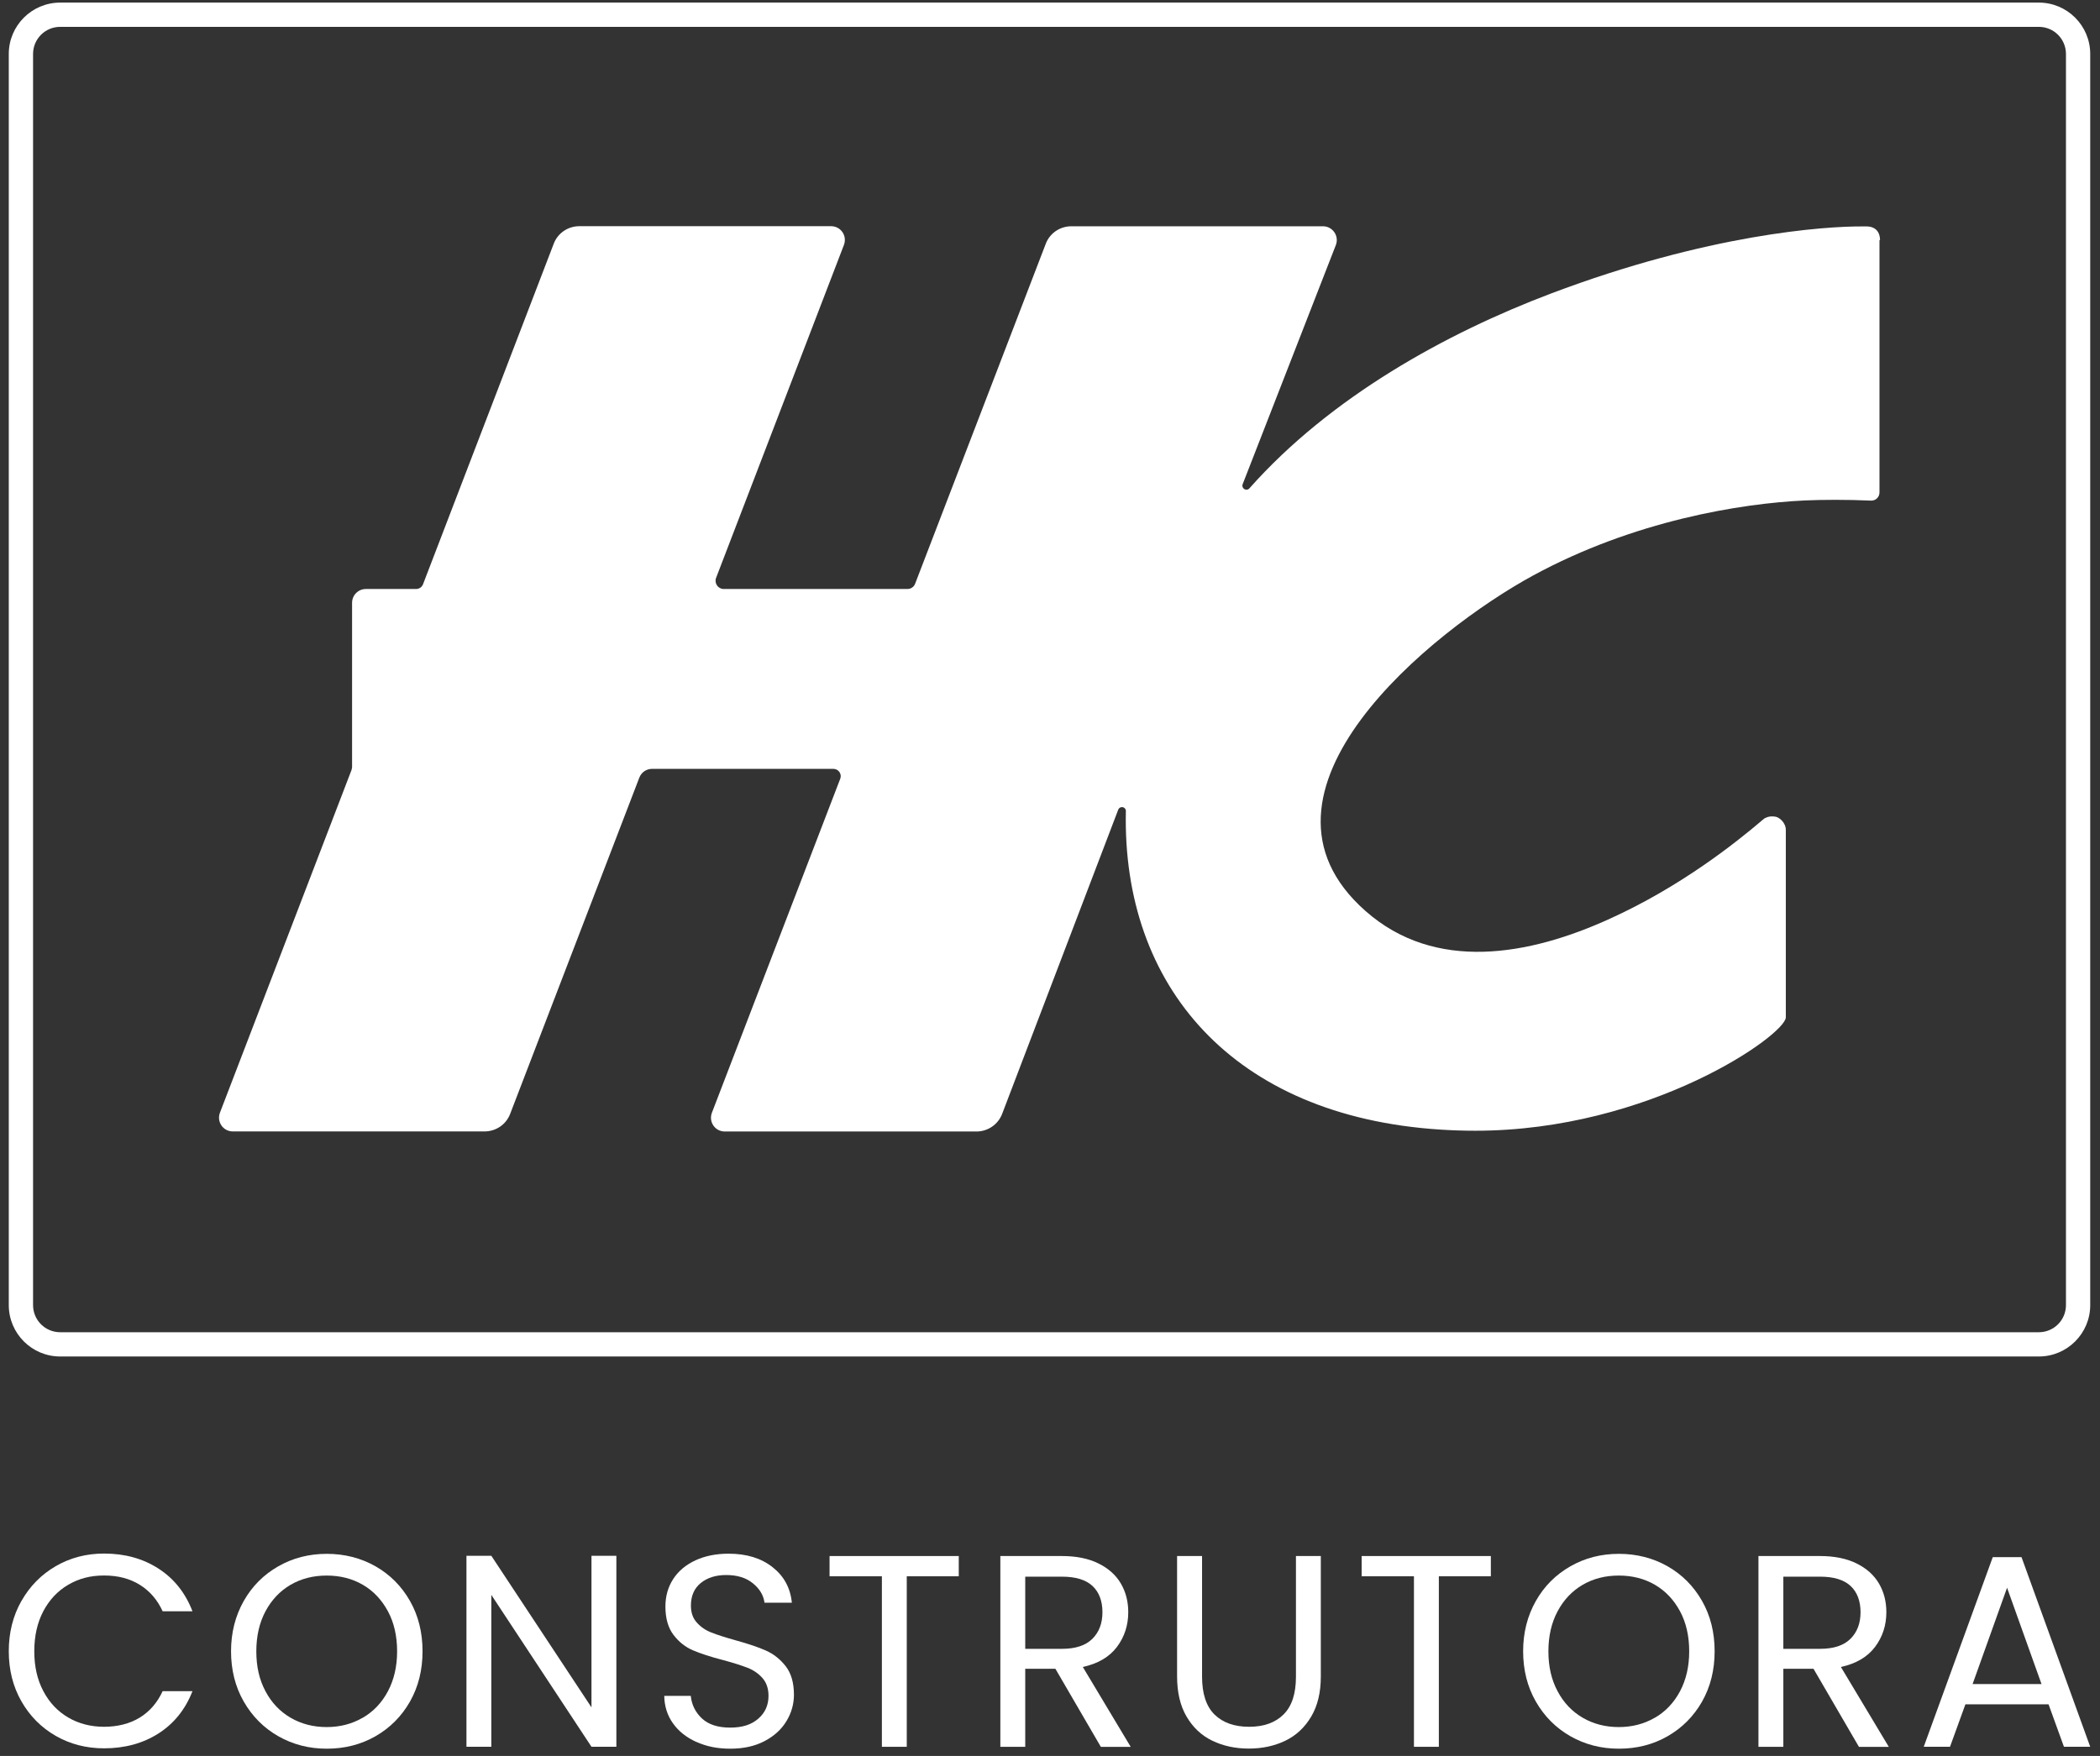 <svg xmlns="http://www.w3.org/2000/svg" width="110" height="92" viewBox="0 0 110 92" fill="none"><rect x="0" y="0" width="110" height="92" fill="#333333" stroke="none"/><path d="M1.12 83.887C1.561 83.11 2.16 82.499 2.921 82.057C3.682 81.616 4.524 81.397 5.451 81.397C6.54 81.397 7.491 81.661 8.305 82.187C9.119 82.713 9.71 83.458 10.082 84.421H8.519C8.244 83.818 7.843 83.357 7.321 83.033C6.799 82.709 6.18 82.547 5.451 82.547C4.722 82.547 4.127 82.709 3.573 83.033C3.018 83.357 2.585 83.822 2.269 84.417C1.954 85.016 1.796 85.717 1.796 86.518C1.796 87.32 1.954 88.008 2.269 88.603C2.585 89.202 3.018 89.663 3.573 89.987C4.127 90.311 4.755 90.473 5.451 90.473C6.147 90.473 6.799 90.315 7.321 89.991C7.843 89.671 8.24 89.21 8.519 88.607H10.082C9.71 89.562 9.114 90.303 8.305 90.821C7.495 91.339 6.54 91.602 5.451 91.602C4.524 91.602 3.678 91.384 2.921 90.951C2.16 90.513 1.561 89.91 1.12 89.137C0.679 88.364 0.46 87.49 0.46 86.514C0.46 85.538 0.679 84.664 1.12 83.883V83.887Z" fill="white"></path><path d="M14.579 90.969C13.814 90.532 13.211 89.925 12.766 89.148C12.321 88.371 12.102 87.492 12.102 86.517C12.102 85.541 12.325 84.667 12.766 83.885C13.207 83.104 13.814 82.501 14.579 82.064C15.345 81.627 16.191 81.412 17.117 81.412C18.044 81.412 18.907 81.631 19.668 82.064C20.433 82.501 21.032 83.104 21.473 83.877C21.914 84.65 22.133 85.533 22.133 86.517C22.133 87.5 21.914 88.379 21.473 89.156C21.032 89.929 20.429 90.532 19.668 90.969C18.903 91.406 18.052 91.621 17.117 91.621C16.182 91.621 15.345 91.402 14.579 90.969ZM19 90.002C19.558 89.678 20 89.213 20.319 88.613C20.639 88.01 20.801 87.314 20.801 86.521C20.801 85.727 20.643 85.019 20.319 84.42C19.995 83.821 19.562 83.359 19.008 83.035C18.453 82.712 17.822 82.55 17.113 82.55C16.405 82.55 15.774 82.712 15.219 83.035C14.664 83.359 14.227 83.825 13.907 84.42C13.588 85.019 13.426 85.719 13.426 86.521C13.426 87.322 13.584 88.01 13.907 88.613C14.227 89.216 14.668 89.678 15.227 90.002C15.786 90.326 16.413 90.488 17.109 90.488C17.806 90.488 18.437 90.326 18.992 90.002H18.996H19Z" fill="white"></path><path d="M32.286 91.52H30.982L25.736 83.562V91.52H24.433V81.514H25.736L30.982 89.456V81.514H32.286V91.52Z" fill="white"></path><path d="M36.478 91.269C35.956 91.034 35.547 90.71 35.252 90.294C34.956 89.881 34.803 89.399 34.794 88.853H36.183C36.231 89.322 36.426 89.715 36.766 90.034C37.106 90.354 37.6 90.516 38.247 90.516C38.895 90.516 39.356 90.362 39.717 90.051C40.077 89.739 40.255 89.342 40.255 88.853C40.255 88.472 40.15 88.16 39.939 87.921C39.729 87.683 39.466 87.501 39.15 87.379C38.834 87.258 38.409 87.12 37.875 86.978C37.215 86.808 36.689 86.634 36.292 86.464C35.895 86.294 35.555 86.023 35.276 85.655C34.997 85.286 34.855 84.792 34.855 84.173C34.855 83.627 34.993 83.145 35.268 82.724C35.543 82.303 35.936 81.979 36.438 81.748C36.94 81.518 37.515 81.404 38.166 81.404C39.105 81.404 39.871 81.639 40.466 82.109C41.065 82.578 41.401 83.198 41.478 83.971H40.045C39.996 83.59 39.798 83.25 39.441 82.959C39.089 82.667 38.62 82.522 38.037 82.522C37.49 82.522 37.049 82.663 36.705 82.942C36.361 83.222 36.191 83.618 36.191 84.124C36.191 84.489 36.292 84.784 36.499 85.011C36.705 85.242 36.956 85.416 37.26 85.533C37.563 85.655 37.984 85.788 38.531 85.942C39.191 86.124 39.721 86.302 40.121 86.48C40.522 86.659 40.866 86.93 41.154 87.298C41.441 87.666 41.587 88.164 41.587 88.796C41.587 89.282 41.457 89.743 41.198 90.172C40.939 90.605 40.559 90.953 40.053 91.221C39.547 91.488 38.948 91.621 38.26 91.621C37.571 91.621 37.009 91.504 36.486 91.269H36.49H36.478Z" fill="white"></path><path d="M50.221 81.527V82.588H47.497V91.522H46.194V82.588H43.453V81.527H50.221Z" fill="white"></path><path d="M57.662 91.522L55.282 87.433H53.703V91.522H52.399V81.527H55.626C56.379 81.527 57.018 81.657 57.54 81.916C58.062 82.175 58.451 82.523 58.71 82.964C58.969 83.406 59.099 83.907 59.099 84.47C59.099 85.158 58.9 85.766 58.504 86.292C58.107 86.818 57.512 87.166 56.719 87.34L59.228 91.526H57.666L57.662 91.522ZM53.703 86.389H55.626C56.334 86.389 56.864 86.215 57.217 85.867C57.569 85.519 57.747 85.053 57.747 84.47C57.747 83.887 57.573 83.418 57.225 83.094C56.876 82.77 56.342 82.608 55.626 82.608H53.703V86.393V86.389Z" fill="white"></path><path d="M62.965 81.527V87.85C62.965 88.737 63.183 89.401 63.616 89.83C64.054 90.259 64.657 90.473 65.43 90.473C66.203 90.473 66.794 90.259 67.231 89.83C67.668 89.397 67.883 88.741 67.883 87.85V81.527H69.186V87.834C69.186 88.668 69.02 89.368 68.684 89.935C68.349 90.502 67.899 90.927 67.328 91.202C66.758 91.477 66.122 91.615 65.414 91.615C64.705 91.615 64.07 91.477 63.499 91.202C62.928 90.927 62.483 90.502 62.151 89.935C61.819 89.368 61.657 88.664 61.657 87.834V81.527H62.961H62.965Z" fill="white"></path><path d="M78.092 81.527V82.588H75.368V91.522H74.064V82.588H71.324V81.527H78.092Z" fill="white"></path><path d="M82.26 90.969C81.496 90.532 80.892 89.925 80.447 89.148C80.002 88.371 79.783 87.492 79.783 86.517C79.783 85.541 80.006 84.667 80.447 83.885C80.888 83.104 81.496 82.501 82.26 82.064C83.026 81.627 83.872 81.412 84.799 81.412C85.726 81.412 86.588 81.631 87.349 82.064C88.114 82.501 88.713 83.104 89.154 83.877C89.595 84.65 89.814 85.533 89.814 86.517C89.814 87.5 89.595 88.379 89.154 89.156C88.713 89.929 88.11 90.532 87.349 90.969C86.588 91.406 85.734 91.621 84.799 91.621C83.864 91.621 83.026 91.402 82.26 90.969ZM86.681 90.002C87.24 89.678 87.681 89.213 88.001 88.613C88.32 88.01 88.482 87.314 88.482 86.521C88.482 85.727 88.324 85.019 88.001 84.42C87.677 83.821 87.244 83.359 86.689 83.035C86.134 82.712 85.503 82.55 84.795 82.55C84.086 82.55 83.455 82.712 82.9 83.035C82.346 83.359 81.908 83.825 81.589 84.42C81.269 85.019 81.107 85.719 81.107 86.521C81.107 87.322 81.265 88.01 81.589 88.613C81.908 89.216 82.35 89.678 82.908 90.002C83.467 90.326 84.094 90.488 84.79 90.488C85.487 90.488 86.118 90.326 86.673 90.002H86.677H86.681Z" fill="white"></path><path d="M97.372 91.522L94.992 87.433H93.413V91.522H92.109V81.527H95.336C96.088 81.527 96.728 81.657 97.25 81.916C97.772 82.175 98.161 82.523 98.42 82.964C98.679 83.406 98.809 83.907 98.809 84.47C98.809 85.158 98.61 85.766 98.214 86.292C97.817 86.818 97.222 87.166 96.428 87.34L98.938 91.526H97.376L97.372 91.522ZM93.413 86.389H95.336C96.044 86.389 96.574 86.215 96.926 85.867C97.279 85.519 97.457 85.053 97.457 84.47C97.457 83.887 97.283 83.418 96.934 83.094C96.586 82.77 96.052 82.608 95.336 82.608H93.413V86.393V86.389Z" fill="white"></path><path d="M107.31 89.296H102.95L102.144 91.519H100.768L104.383 81.585H105.889L109.487 91.519H108.111L107.305 89.296H107.31ZM106.937 88.236L105.132 83.188L103.326 88.236H106.941H106.937Z" fill="white"></path><path d="M106.796 1.407C107.581 1.407 108.217 2.042 108.217 2.828V68.38C108.217 69.165 107.581 69.801 106.796 69.801H3.152C2.367 69.801 1.732 69.165 1.732 68.38V2.828C1.732 2.042 2.367 1.407 3.152 1.407H106.796ZM106.796 0.136H3.152C1.667 0.136 0.46 1.342 0.46 2.828V68.38C0.46 69.866 1.667 71.072 3.152 71.072H106.796C108.281 71.072 109.488 69.866 109.488 68.38V2.828C109.488 1.342 108.281 0.136 106.796 0.136Z" fill="white"></path><path d="M98.478 12.579C98.478 12.17 98.255 11.863 97.761 11.863H97.567C95.587 11.851 89.483 12.264 81.249 15.376C75.74 17.461 69.697 20.793 65.446 25.585C65.288 25.763 65.005 25.585 65.094 25.363L69.972 12.842C70.158 12.365 69.806 11.855 69.296 11.855H56.12C55.521 11.855 54.986 12.219 54.776 12.778L47.935 30.584C47.874 30.75 47.712 30.86 47.534 30.86H37.912C37.609 30.86 37.402 30.556 37.511 30.273L44.207 12.83C44.385 12.352 44.041 11.851 43.531 11.851H30.347C29.748 11.851 29.213 12.215 29.003 12.774L22.158 30.613C22.101 30.759 21.959 30.86 21.797 30.86H19.166C18.765 30.86 18.442 31.184 18.442 31.584V40.206L18.413 40.344L11.52 58.301C11.342 58.778 11.686 59.28 12.196 59.28H25.38C25.979 59.28 26.513 58.916 26.724 58.357L33.488 40.745C33.597 40.461 33.86 40.283 34.164 40.283H43.652C43.919 40.283 44.11 40.55 44.013 40.801L37.289 58.305C37.111 58.782 37.455 59.284 37.965 59.284H51.149C51.748 59.284 52.282 58.912 52.493 58.361L58.573 42.425C58.601 42.344 58.682 42.287 58.767 42.287C58.885 42.287 58.982 42.384 58.974 42.502C58.775 51.654 64.572 58.479 75.429 59.183C76.044 59.224 76.671 59.244 77.27 59.244C86.435 59.244 93.543 54.212 93.543 53.301V43.485C93.543 43.101 93.203 42.821 92.997 42.789C92.79 42.757 92.632 42.769 92.438 42.87L92.341 42.947C90.884 44.19 88.005 46.469 84.326 48.136C80.104 50.063 75.174 50.958 71.522 47.727C64.491 41.522 75.016 33.033 80.302 30.155C85.589 27.277 91.199 26.375 94.535 26.221C95.397 26.18 96.765 26.172 98 26.229C98.255 26.241 98.449 26.043 98.449 25.8V12.579H98.469H98.478Z" fill="white"></path></svg>